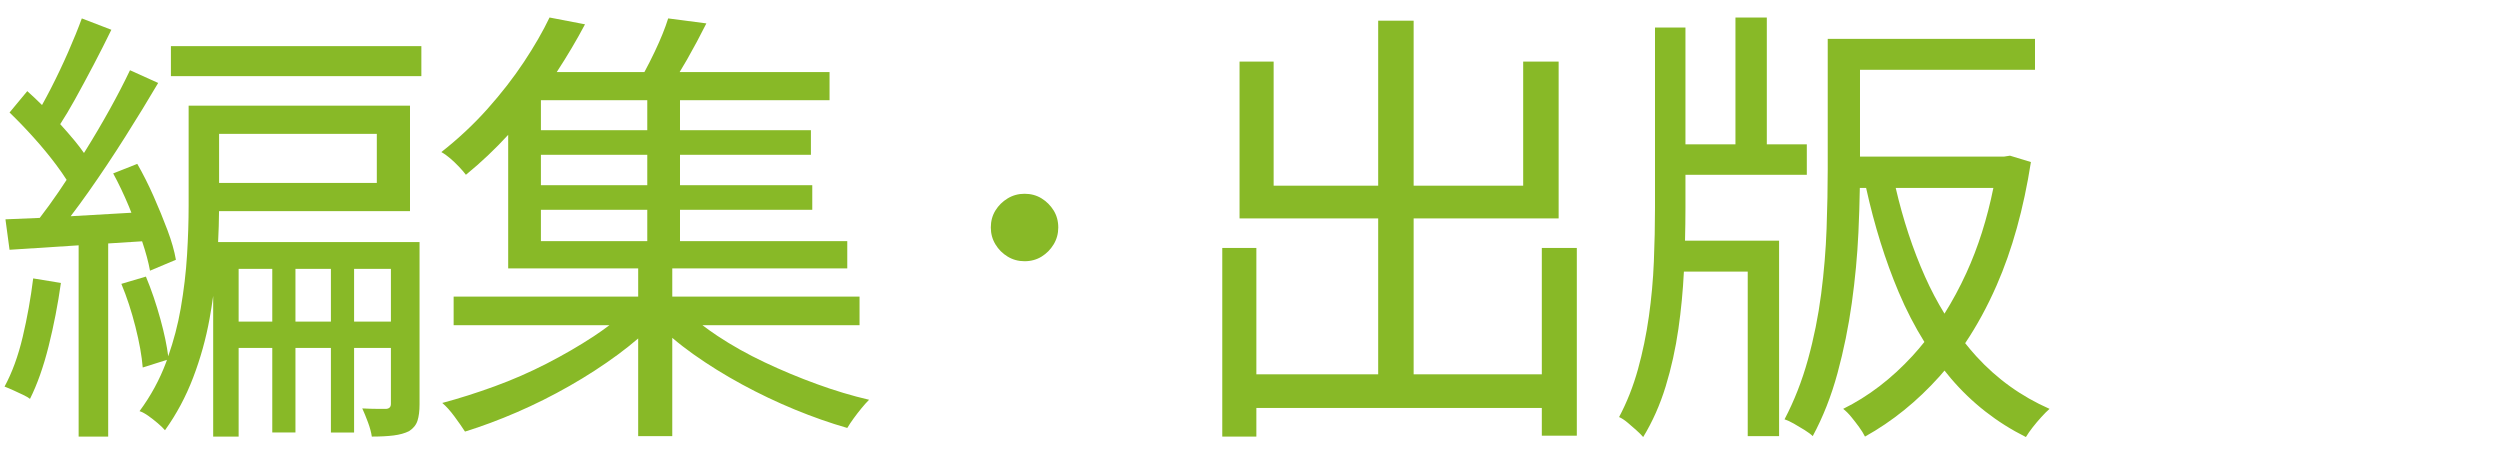 <?xml version="1.0" encoding="utf-8"?>
<!-- Generator: Adobe Illustrator 28.3.0, SVG Export Plug-In . SVG Version: 6.00 Build 0)  -->
<svg version="1.1" id="レイヤー_1" xmlns="http://www.w3.org/2000/svg" xmlns:xlink="http://www.w3.org/1999/xlink" x="0px"
	 y="0px" viewBox="0 0 550 100" style="enable-background:new 0 0 550 100;" xml:space="preserve">
<style type="text/css">
	.st0{fill:#EF8D94;}
	.st1{fill:#88B927;}
</style>
<g>
	<path class="st0" d="M38.434,2979.062c-7.807,0-14.99-1.452-21.544-4.354
		c-6.557-2.901-12.187-6.854-16.89-11.86l8.257-9.608c3.903,4.105,8.506,7.408,13.812,9.909
		c5.304,2.503,10.81,3.753,16.515,3.753c7.305,0,12.987-1.651,17.04-4.955
		c4.054-3.303,6.081-7.605,6.081-12.912c0-3.903-0.826-7.004-2.477-9.308
		c-1.652-2.301-3.854-4.227-6.606-5.78c-2.754-1.551-5.881-3.078-9.383-4.579l-15.764-6.906
		c-3.404-1.501-6.831-3.401-10.284-5.705c-3.453-2.301-6.331-5.304-8.633-9.008
		c-2.304-3.702-3.453-8.206-3.453-13.512c0-5.705,1.501-10.734,4.504-15.088
		s7.106-7.781,12.311-10.284c5.203-2.5,11.159-3.753,17.866-3.753
		c6.606,0,12.686,1.253,18.241,3.753c5.555,2.503,10.233,5.757,14.038,9.759l-7.207,8.858
		c-3.404-3.102-7.131-5.579-11.185-7.432c-4.054-1.851-8.684-2.778-13.887-2.778
		c-6.207,0-11.185,1.426-14.938,4.279c-3.753,2.853-5.63,6.732-5.63,11.635
		c0,3.603,0.924,6.557,2.778,8.858c1.851,2.304,4.178,4.154,6.981,5.555
		c2.801,1.403,5.653,2.754,8.558,4.054l15.614,6.756c4.204,1.802,8.032,3.956,11.485,6.456
		c3.453,2.503,6.179,5.606,8.182,9.308c2.001,3.704,3.003,8.257,3.003,13.662
		c0,5.806-1.501,11.087-4.504,15.839c-3.003,4.755-7.307,8.508-12.911,11.26
		C52.795,2977.685,46.14,2979.062,38.434,2979.062z"/>
	<path class="st0" d="M88.428,2977.11v-110.048h14.113l40.236,69.362l11.861,22.67h0.751
		c-0.502-5.503-0.952-11.26-1.351-17.265c-0.401-6.005-0.6-11.861-0.6-17.566v-57.201h13.212
		v110.048h-14.263l-40.086-69.512l-11.861-22.52h-0.601c0.3,5.506,0.65,11.136,1.051,16.89
		c0.399,5.757,0.6,11.537,0.6,17.34v57.802H88.428z"/>
	<path class="st0" d="M218.442,2979.062c-7.807,0-14.99-1.452-21.544-4.354
		c-6.557-2.901-12.187-6.854-16.89-11.86l8.257-9.608c3.903,4.105,8.506,7.408,13.812,9.909
		c5.304,2.503,10.81,3.753,16.515,3.753c7.305,0,12.987-1.651,17.04-4.955
		c4.054-3.303,6.081-7.605,6.081-12.912c0-3.903-0.826-7.004-2.477-9.308
		c-1.652-2.301-3.854-4.227-6.606-5.78c-2.754-1.551-5.881-3.078-9.383-4.579l-15.764-6.906
		c-3.404-1.501-6.831-3.401-10.284-5.705c-3.453-2.301-6.331-5.304-8.633-9.008
		c-2.304-3.702-3.453-8.206-3.453-13.512c0-5.705,1.501-10.734,4.504-15.088
		s7.106-7.781,12.311-10.284c5.203-2.5,11.159-3.753,17.866-3.753
		c6.606,0,12.686,1.253,18.241,3.753c5.555,2.503,10.233,5.757,14.038,9.759l-7.207,8.858
		c-3.404-3.102-7.131-5.579-11.185-7.432c-4.054-1.851-8.684-2.778-13.887-2.778
		c-6.207,0-11.185,1.426-14.938,4.279c-3.753,2.853-5.63,6.732-5.63,11.635
		c0,3.603,0.924,6.557,2.778,8.858c1.851,2.304,4.178,4.154,6.981,5.555
		c2.801,1.403,5.653,2.754,8.558,4.054l15.614,6.756c4.204,1.802,8.032,3.956,11.485,6.456
		c3.453,2.503,6.179,5.606,8.182,9.308c2.001,3.704,3.003,8.257,3.003,13.662
		c0,5.806-1.501,11.087-4.504,15.839c-3.003,4.755-7.307,8.508-12.911,11.26
		C232.804,2977.685,226.149,2979.062,218.442,2979.062z"/>
	<path class="st0" d="M295.994,2977.11l-15.5-73.3h9.5l7.7,39.9c0.733,3.934,1.466,7.884,2.2,11.85
		c0.733,3.967,1.466,7.95,2.2,11.95h0.4c0.865-4,1.733-7.983,2.6-11.95
		c0.866-3.966,1.733-7.916,2.6-11.85l10.1-39.9h8.5l10.2,39.9
		c0.865,3.934,1.733,7.884,2.6,11.85c0.866,3.967,1.766,7.95,2.7,11.95h0.5
		c0.666-4,1.333-7.983,2-11.95c0.666-3.966,1.333-7.916,2-11.85l7.9-39.9h8.8l-15.1,73.3
		h-11.2l-11.1-44.2c-0.667-2.933-1.284-5.75-1.85-8.45c-0.567-2.7-1.15-5.45-1.75-8.25h-0.4
		c-0.534,2.8-1.134,5.55-1.8,8.25c-0.667,2.7-1.3,5.517-1.9,8.45l-10.9,44.2H295.994z"/>
	<path class="st0" d="M369.793,2977.11v-73.3h42.2v7.8h-33v23h27.8v7.9h-27.8v26.7h34.1v7.9
		H369.793z"/>
	<path class="st0" d="M422.692,2977.11v-73.3h21.7c5,0,9.383,0.6,13.15,1.8
		c3.766,1.2,6.715,3.1,8.85,5.7c2.133,2.6,3.2,6.067,3.2,10.4
		c0,2.4-0.417,4.684-1.25,6.85c-0.834,2.167-2.05,4.034-3.65,5.6
		c-1.6,1.567-3.535,2.717-5.8,3.45v0.5c4.333,0.8,7.9,2.667,10.7,5.6
		c2.8,2.934,4.2,6.9,4.2,11.9c0,4.8-1.185,8.784-3.55,11.95
		c-2.367,3.167-5.634,5.55-9.8,7.15c-4.167,1.6-8.984,2.4-14.45,2.4H422.692z M431.892,2934.91
		h10.9c6.333,0,10.865-1.065,13.6-3.2c2.733-2.133,4.1-5.066,4.1-8.8
		c0-4.333-1.45-7.383-4.35-9.15c-2.9-1.766-7.217-2.65-12.95-2.65h-11.3V2934.91z
		 M431.892,2969.71h12.8c6.266,0,11.166-1.166,14.7-3.5c3.533-2.333,5.3-5.966,5.3-10.9
		c0-4.6-1.734-7.95-5.2-10.05c-3.467-2.1-8.4-3.15-14.8-3.15h-12.8V2969.71z"/>
</g>
<g>
	<path class="st1" d="M31.262,53.086c0.826,2.452,1.406,4.608,1.738,6.464l5.7-2.399
		c-0.334-1.933-0.95-4.101-1.85-6.5c-0.9-2.4-1.917-4.883-3.05-7.45
		c-1.134-2.565-2.334-4.95-3.6-7.15l-5.3,2.101c1.2,2.2,2.35,4.617,3.45,7.25
		c0.198,0.475,0.369,0.932,0.559,1.401c-4.43,0.25-8.767,0.499-13.009,0.748
		c-0.121,0.007-0.237,0.014-0.358,0.021c1.306-1.709,2.642-3.531,4.007-5.47
		c2.7-3.833,5.366-7.833,8-12c2.633-4.166,5.05-8.116,7.25-11.85l-6.2-2.8
		c-1.267,2.667-2.75,5.534-4.45,8.6c-1.7,3.067-3.517,6.15-5.45,9.25
		c-0.075,0.121-0.151,0.234-0.226,0.355c-0.572-0.829-1.228-1.697-1.974-2.605
		c-1.011-1.229-2.11-2.478-3.251-3.737c1.034-1.596,2.101-3.377,3.201-5.362
		c1.365-2.466,2.75-5.033,4.15-7.7C22,11.584,23.3,9.017,24.5,6.55l-6.5-2.5
		c-0.8,2.2-1.8,4.667-3,7.4c-1.2,2.734-2.467,5.4-3.8,8
		c-0.668,1.302-1.319,2.521-1.954,3.656C8.158,22.03,7.076,21.006,6,20.05l-3.9,4.7
		c1.733,1.667,3.5,3.5,5.3,5.5s3.45,4,4.95,6c0.883,1.177,1.643,2.277,2.306,3.316
		c-0.585,0.882-1.171,1.777-1.756,2.635c-1.424,2.086-2.809,3.996-4.16,5.738
		c-2.743,0.134-5.263,0.239-7.54,0.312l0.9,6.7c4.333-0.266,9.25-0.583,14.75-0.95
		c0.15-0.01,0.3-0.019,0.45-0.029v42.078h6.5V53.559C26.286,53.4,28.768,53.238,31.262,53.086z"
		/>
	<path class="st1" d="M5,74.1c-1,4.234-2.334,7.884-4,10.95c0.533,0.2,1.166,0.468,1.9,0.8
		c0.733,0.334,1.45,0.667,2.15,1c0.7,0.334,1.216,0.634,1.55,0.9
		c1.6-3.2,2.966-7.065,4.1-11.6c1.133-4.533,2.033-9.166,2.7-13.9l-6.1-1
		C6.766,65.584,6,69.867,5,74.1z"/>
	<path class="st1" d="M86,53.25H47.982c0.121-2.382,0.189-4.647,0.206-6.8h42.011v-23.2h-42H44.4H41.5v22
		c0,3.4-0.117,7.018-0.35,10.85c-0.234,3.834-0.7,7.767-1.4,11.8
		c-0.62,3.574-1.546,7.063-2.741,10.479c-0.297-2.326-0.857-5.023-1.709-8.13
		c-0.934-3.4-2-6.533-3.2-9.4l-5.4,1.6c1.2,2.867,2.233,6.017,3.1,9.45
		c0.866,3.434,1.4,6.417,1.6,8.95l5.336-1.685c-0.065,0.178-0.12,0.358-0.186,0.535
		c-1.434,3.834-3.384,7.417-5.85,10.75c0.6,0.2,1.25,0.55,1.95,1.05s1.383,1.033,2.05,1.6
		c0.666,0.566,1.2,1.083,1.6,1.55c2.533-3.535,4.6-7.4,6.2-11.601
		c1.6-4.2,2.8-8.5,3.6-12.899c0.307-1.691,0.566-3.37,0.8-5.041v30.94H52.5v-19.5h7.4
		v18.601H65V76.55h7.8v18.601h5.1V76.55H86v12.3c0,0.666-0.334,1.033-1,1.1c-0.4,0-1.067,0-2,0
		c-0.935,0-2.034-0.034-3.3-0.1c0.4,0.866,0.816,1.883,1.25,3.05
		c0.433,1.165,0.716,2.215,0.85,3.149c1.866,0,3.466-0.084,4.8-0.25
		c1.333-0.167,2.466-0.484,3.4-0.95c0.933-0.6,1.55-1.367,1.85-2.3
		c0.3-0.934,0.45-2.134,0.45-3.6v-35.7h-2.4H86z M82.9,29.45v10.8H48.2v-10.8H82.9z
		 M52.5,70.75V59.15h7.4v11.6H52.5z M65,70.75V59.15h7.8v11.6H65z M77.9,70.75V59.15H86
		v11.6H77.9z"/>
	<rect x="37.6" y="10.15" class="st1" width="55.1" height="6.6"/>
	<path class="st1" d="M168.2,79.7c-3.734-1.766-7.184-3.7-10.35-5.8
		c-1.17-0.776-2.258-1.561-3.305-2.351h34.555v-6.3H147.9v-6.2h38.5v-6h-36.8v-6.899h29.1v-5.4
		h-29.1v-6.7h28.8v-5.399h-28.8v-6.601H182.5v-6.2h-32.978c0.533-0.87,1.073-1.775,1.628-2.75
		c1.5-2.633,2.916-5.283,4.25-7.95L147,4.05c-0.667,2.135-1.65,4.567-2.95,7.3
		c-0.778,1.637-1.537,3.126-2.279,4.5h-19.287c2.33-3.571,4.409-7.073,6.216-10.5l-7.8-1.5
		c-1.467,3.067-3.35,6.334-5.65,9.8c-2.3,3.467-4.967,6.899-8,10.3
		c-3.034,3.4-6.417,6.567-10.15,9.5c0.6,0.334,1.233,0.784,1.9,1.35
		c0.666,0.567,1.315,1.185,1.95,1.851c0.633,0.667,1.15,1.267,1.55,1.8
		c3.379-2.759,6.467-5.695,9.3-8.789v29.388h28.6v6.2H99.8v6.3h34.267
		c-1.094,0.823-2.235,1.642-3.467,2.45c-3.2,2.1-6.65,4.1-10.35,6
		c-3.7,1.9-7.517,3.567-11.45,5c-3.934,1.435-7.767,2.65-11.5,3.65
		c0.866,0.732,1.766,1.732,2.7,3c0.933,1.266,1.7,2.365,2.3,3.3
		c3.666-1.135,7.466-2.55,11.4-4.25c3.933-1.7,7.8-3.633,11.6-5.8
		c3.8-2.166,7.35-4.466,10.65-6.9c1.573-1.159,3.052-2.339,4.45-3.537v21.487h7.5V74.324
		c1.429,1.22,2.961,2.413,4.6,3.576c3.333,2.367,6.9,4.584,10.7,6.649
		c3.8,2.067,7.683,3.916,11.65,5.55c3.966,1.633,7.816,2.983,11.55,4.05
		c0.4-0.667,0.866-1.367,1.4-2.101c0.533-0.734,1.1-1.467,1.7-2.2
		c0.6-0.734,1.166-1.367,1.7-1.9c-3.734-0.866-7.567-2.016-11.5-3.45
		C175.766,83.067,171.933,81.467,168.2,79.7z M142.4,40.75H119v-6.7h23.4V40.75z M142.4,28.65
		H119v-6.601h23.4V28.65z M119,46.15h23.4v6.899H119V46.15z"/>
	<path class="st1" d="M229.145,43.645c-1.097-0.676-2.345-1.015-3.745-1.015
		c-1.354,0-2.59,0.339-3.71,1.015c-1.12,0.677-2.019,1.564-2.695,2.66
		c-0.677,1.097-1.015,2.345-1.015,3.745c0,1.354,0.338,2.59,1.015,3.71
		c0.676,1.12,1.575,2.02,2.695,2.695c1.12,0.677,2.356,1.015,3.71,1.015
		c1.4,0,2.648-0.338,3.745-1.015c1.096-0.676,1.983-1.575,2.66-2.695
		c0.676-1.12,1.015-2.355,1.015-3.71c0-1.4-0.339-2.648-1.015-3.745
		C231.128,45.209,230.241,44.322,229.145,43.645z"/>
	<polygon class="st1" points="339.2,82.35 311,82.35 311,48.05 342.9,48.05 342.9,13.55 
		335.1,13.55 335.1,40.85 311,40.85 311,4.55 303.2,4.55 303.2,40.85 
		280.2,40.85 280.2,13.55 272.7,13.55 272.7,48.05 303.2,48.05 303.2,82.35 
		276.4,82.35 276.4,54.55 268.9,54.55 268.9,96.05 276.4,96.05 276.4,89.75 
		339.2,89.75 339.2,95.85 346.9,95.85 346.9,54.55 339.2,54.55 	"/>
	<path class="st1" d="M370.8,45.75v-7.3h26.7v-6.7h-8.8V3.85h-6.9v27.9h-11V6.05h-6.7v39.7
		c0,3.8-0.084,7.734-0.25,11.8c-0.167,4.067-0.534,8.101-1.1,12.101
		c-0.567,4-1.367,7.867-2.4,11.6c-1.034,3.734-2.417,7.233-4.15,10.5
		c0.6,0.266,1.233,0.683,1.9,1.25c0.666,0.565,1.3,1.116,1.9,1.65
		c0.6,0.532,1.1,1.032,1.5,1.5c2.066-3.4,3.716-7.117,4.95-11.15
		c1.233-4.033,2.166-8.25,2.8-12.65c0.598-4.155,0.996-8.356,1.208-12.6h14.042v36.2h6.9v-43
		h-20.696C370.763,50.527,370.8,48.124,370.8,45.75z"/>
	<path class="st1" d="M434.8,78.4c-0.851-0.931-1.665-1.904-2.462-2.898
		c2.565-3.826,4.874-8.053,6.911-12.702c3.434-7.833,5.95-16.883,7.551-27.149l-4.601-1.4
		l-1.3,0.2h-1.4h-30.3v-19.1h38.5V8.55h-38.5h-3.4h-3.7v28.7
		c0,4-0.084,8.35-0.25,13.05c-0.167,4.7-0.567,9.5-1.2,14.4c-0.635,4.9-1.6,9.7-2.9,14.4
		c-1.3,4.7-3.017,9.083-5.15,13.15c0.6,0.2,1.283,0.516,2.05,0.95
		c0.766,0.433,1.55,0.9,2.35,1.4c0.8,0.5,1.4,0.95,1.8,1.35
		c2.266-4.2,4.083-8.815,5.45-13.85c1.366-5.033,2.416-10.183,3.15-15.45
		c0.733-5.266,1.216-10.416,1.45-15.45c0.161-3.47,0.262-6.744,0.312-9.85h1.385
		c1.835,8.304,4.216,15.943,7.153,22.9c1.661,3.938,3.556,7.592,5.668,10.981
		c-0.85,1.059-1.717,2.09-2.619,3.069c-4.634,5.035-9.717,8.917-15.25,11.65
		c0.6,0.466,1.2,1.065,1.8,1.8c0.6,0.733,1.166,1.466,1.7,2.2
		c0.533,0.732,0.966,1.433,1.3,2.1c6-3.334,11.465-7.75,16.4-13.25
		c0.371-0.414,0.729-0.847,1.092-1.274c0.463,0.583,0.929,1.162,1.408,1.724
		c4.601,5.4,10.101,9.7,16.5,12.9c0.4-0.667,0.9-1.385,1.5-2.15
		c0.601-0.767,1.233-1.517,1.9-2.25c0.665-0.734,1.266-1.334,1.8-1.8
		C444.7,87.217,439.333,83.367,434.8,78.4z M423.5,60.85c-2.682-6.019-4.827-12.521-6.443-19.5
		h21.485c-1.375,6.798-3.349,13.037-5.941,18.7c-1.466,3.2-3.076,6.177-4.817,8.954
		C426.218,66.445,424.784,63.733,423.5,60.85z"/>
</g>
</svg>
